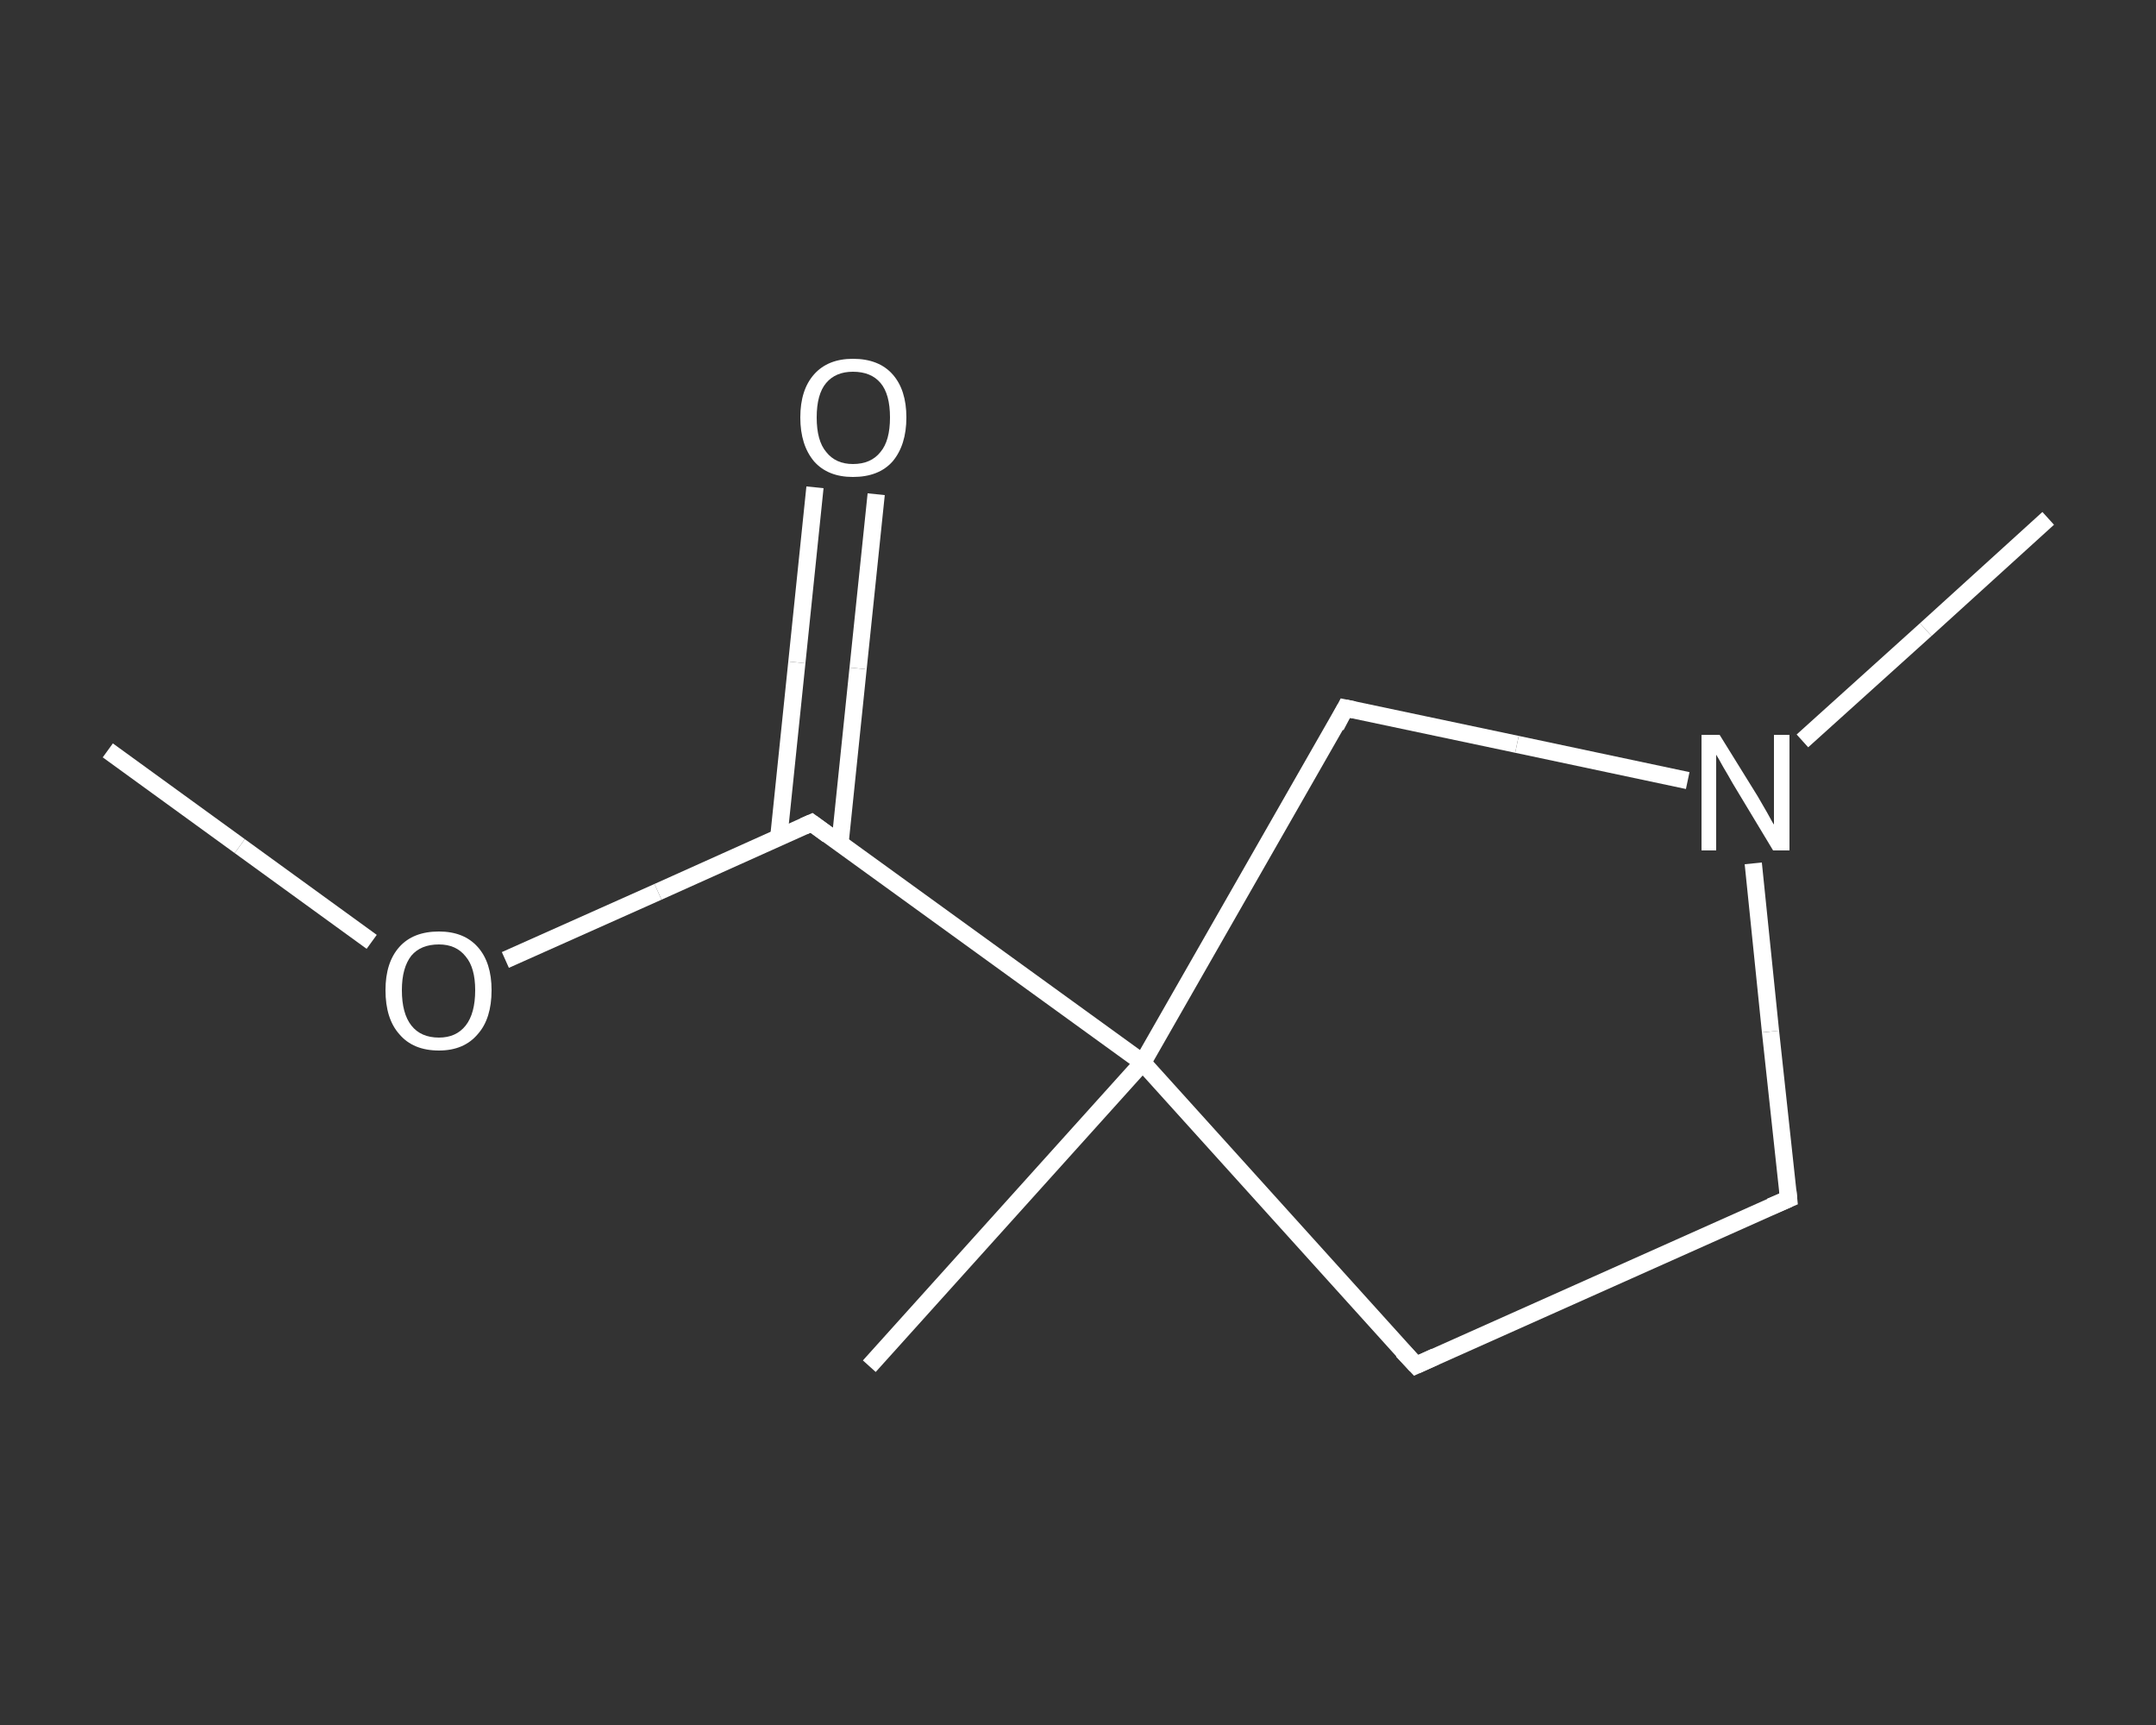 <?xml version='1.0' encoding='iso-8859-1'?>
<svg version='1.1' baseProfile='full'
              xmlns='http://www.w3.org/2000/svg'
                      xmlns:rdkit='http://www.rdkit.org/xml'
                      xmlns:xlink='http://www.w3.org/1999/xlink'
                  xml:space='preserve'
width='250px' height='200px' viewBox='0 0 250 200'>
<rect x="0" y="0" width="250" height="200" fill="#333333" stroke="none"/>
<!-- END OF HEADER -->
<rect style='opacity:1.0;fill:transparent;stroke:none' width='250.0' height='200.0' x='0.0' y='0.0'> </rect>
<path class='bond-0 atom-0 atom-1' d='M 12.5,87.0 L 27.8,98.1' style='fill:none;fill-rule:evenodd;stroke:#FFFFFF;stroke-width:2.0px;stroke-linecap:butt;stroke-linejoin:miter;stroke-opacity:1' />
<path class='bond-0 atom-0 atom-1' d='M 27.8,98.1 L 43.1,109.2' style='fill:none;fill-rule:evenodd;stroke:#FFFFFF;stroke-width:2.0px;stroke-linecap:butt;stroke-linejoin:miter;stroke-opacity:1' />
<path class='bond-1 atom-1 atom-2' d='M 58.6,111.3 L 76.3,103.4' style='fill:none;fill-rule:evenodd;stroke:#FFFFFF;stroke-width:2.0px;stroke-linecap:butt;stroke-linejoin:miter;stroke-opacity:1' />
<path class='bond-1 atom-1 atom-2' d='M 76.3,103.4 L 94.1,95.4' style='fill:none;fill-rule:evenodd;stroke:#FFFFFF;stroke-width:2.0px;stroke-linecap:butt;stroke-linejoin:miter;stroke-opacity:1' />
<path class='bond-2 atom-2 atom-3' d='M 97.4,97.8 L 99.5,77.5' style='fill:none;fill-rule:evenodd;stroke:#FFFFFF;stroke-width:2.0px;stroke-linecap:butt;stroke-linejoin:miter;stroke-opacity:1' />
<path class='bond-2 atom-2 atom-3' d='M 99.5,77.5 L 101.6,57.3' style='fill:none;fill-rule:evenodd;stroke:#FFFFFF;stroke-width:2.0px;stroke-linecap:butt;stroke-linejoin:miter;stroke-opacity:1' />
<path class='bond-2 atom-2 atom-3' d='M 90.3,97.1 L 92.4,76.8' style='fill:none;fill-rule:evenodd;stroke:#FFFFFF;stroke-width:2.0px;stroke-linecap:butt;stroke-linejoin:miter;stroke-opacity:1' />
<path class='bond-2 atom-2 atom-3' d='M 92.4,76.8 L 94.5,56.5' style='fill:none;fill-rule:evenodd;stroke:#FFFFFF;stroke-width:2.0px;stroke-linecap:butt;stroke-linejoin:miter;stroke-opacity:1' />
<path class='bond-3 atom-2 atom-4' d='M 94.1,95.4 L 132.5,123.2' style='fill:none;fill-rule:evenodd;stroke:#FFFFFF;stroke-width:2.0px;stroke-linecap:butt;stroke-linejoin:miter;stroke-opacity:1' />
<path class='bond-4 atom-4 atom-5' d='M 132.5,123.2 L 100.8,158.4' style='fill:none;fill-rule:evenodd;stroke:#FFFFFF;stroke-width:2.0px;stroke-linecap:butt;stroke-linejoin:miter;stroke-opacity:1' />
<path class='bond-5 atom-4 atom-6' d='M 132.5,123.2 L 164.2,158.3' style='fill:none;fill-rule:evenodd;stroke:#FFFFFF;stroke-width:2.0px;stroke-linecap:butt;stroke-linejoin:miter;stroke-opacity:1' />
<path class='bond-6 atom-6 atom-7' d='M 164.2,158.3 L 207.4,139.0' style='fill:none;fill-rule:evenodd;stroke:#FFFFFF;stroke-width:2.0px;stroke-linecap:butt;stroke-linejoin:miter;stroke-opacity:1' />
<path class='bond-7 atom-7 atom-8' d='M 207.4,139.0 L 205.3,119.6' style='fill:none;fill-rule:evenodd;stroke:#FFFFFF;stroke-width:2.0px;stroke-linecap:butt;stroke-linejoin:miter;stroke-opacity:1' />
<path class='bond-7 atom-7 atom-8' d='M 205.3,119.6 L 203.3,100.1' style='fill:none;fill-rule:evenodd;stroke:#FFFFFF;stroke-width:2.0px;stroke-linecap:butt;stroke-linejoin:miter;stroke-opacity:1' />
<path class='bond-8 atom-8 atom-9' d='M 209.0,85.9 L 223.3,73.0' style='fill:none;fill-rule:evenodd;stroke:#FFFFFF;stroke-width:2.0px;stroke-linecap:butt;stroke-linejoin:miter;stroke-opacity:1' />
<path class='bond-8 atom-8 atom-9' d='M 223.3,73.0 L 237.5,60.1' style='fill:none;fill-rule:evenodd;stroke:#FFFFFF;stroke-width:2.0px;stroke-linecap:butt;stroke-linejoin:miter;stroke-opacity:1' />
<path class='bond-9 atom-8 atom-10' d='M 195.7,90.5 L 175.9,86.3' style='fill:none;fill-rule:evenodd;stroke:#FFFFFF;stroke-width:2.0px;stroke-linecap:butt;stroke-linejoin:miter;stroke-opacity:1' />
<path class='bond-9 atom-8 atom-10' d='M 175.9,86.3 L 156.0,82.1' style='fill:none;fill-rule:evenodd;stroke:#FFFFFF;stroke-width:2.0px;stroke-linecap:butt;stroke-linejoin:miter;stroke-opacity:1' />
<path class='bond-10 atom-10 atom-4' d='M 156.0,82.1 L 132.5,123.2' style='fill:none;fill-rule:evenodd;stroke:#FFFFFF;stroke-width:2.0px;stroke-linecap:butt;stroke-linejoin:miter;stroke-opacity:1' />
<path d='M 93.2,95.8 L 94.1,95.4 L 96.0,96.8' style='fill:none;stroke:#FFFFFF;stroke-width:2.0px;stroke-linecap:butt;stroke-linejoin:miter;stroke-opacity:1;' />
<path d='M 162.6,156.6 L 164.2,158.3 L 166.4,157.3' style='fill:none;stroke:#FFFFFF;stroke-width:2.0px;stroke-linecap:butt;stroke-linejoin:miter;stroke-opacity:1;' />
<path d='M 205.3,139.9 L 207.4,139.0 L 207.3,138.0' style='fill:none;stroke:#FFFFFF;stroke-width:2.0px;stroke-linecap:butt;stroke-linejoin:miter;stroke-opacity:1;' />
<path d='M 157.0,82.3 L 156.0,82.1 L 154.9,84.2' style='fill:none;stroke:#FFFFFF;stroke-width:2.0px;stroke-linecap:butt;stroke-linejoin:miter;stroke-opacity:1;' />
<path class='atom-1' d='M 44.7 114.8
Q 44.7 111.6, 46.3 109.8
Q 47.9 108.0, 50.9 108.0
Q 53.8 108.0, 55.4 109.8
Q 57.0 111.6, 57.0 114.8
Q 57.0 118.1, 55.4 119.9
Q 53.8 121.8, 50.9 121.8
Q 47.9 121.8, 46.3 119.9
Q 44.7 118.1, 44.7 114.8
M 50.9 120.3
Q 52.9 120.3, 54.0 118.9
Q 55.1 117.5, 55.1 114.8
Q 55.1 112.2, 54.0 110.9
Q 52.9 109.5, 50.9 109.5
Q 48.8 109.5, 47.7 110.8
Q 46.6 112.2, 46.6 114.8
Q 46.6 117.5, 47.7 118.9
Q 48.8 120.3, 50.9 120.3
' fill='#FFFFFF'/>
<path class='atom-3' d='M 92.8 48.4
Q 92.8 45.2, 94.4 43.4
Q 96.0 41.6, 98.9 41.6
Q 101.9 41.6, 103.5 43.4
Q 105.1 45.2, 105.1 48.4
Q 105.1 51.6, 103.5 53.5
Q 101.9 55.3, 98.9 55.3
Q 96.0 55.3, 94.4 53.5
Q 92.8 51.6, 92.8 48.4
M 98.9 53.8
Q 101.0 53.8, 102.1 52.4
Q 103.2 51.1, 103.2 48.4
Q 103.2 45.7, 102.1 44.4
Q 101.0 43.1, 98.9 43.1
Q 96.9 43.1, 95.8 44.4
Q 94.7 45.7, 94.7 48.4
Q 94.7 51.1, 95.8 52.4
Q 96.9 53.8, 98.9 53.8
' fill='#FFFFFF'/>
<path class='atom-8' d='M 199.4 85.2
L 203.8 92.3
Q 204.2 93.0, 204.9 94.2
Q 205.6 95.5, 205.7 95.6
L 205.7 85.2
L 207.5 85.2
L 207.5 98.6
L 205.6 98.6
L 200.9 90.8
Q 200.4 89.9, 199.8 88.9
Q 199.2 87.8, 199.0 87.5
L 199.0 98.6
L 197.3 98.6
L 197.3 85.2
L 199.4 85.2
' fill='#FFFFFF'/>
</svg>
